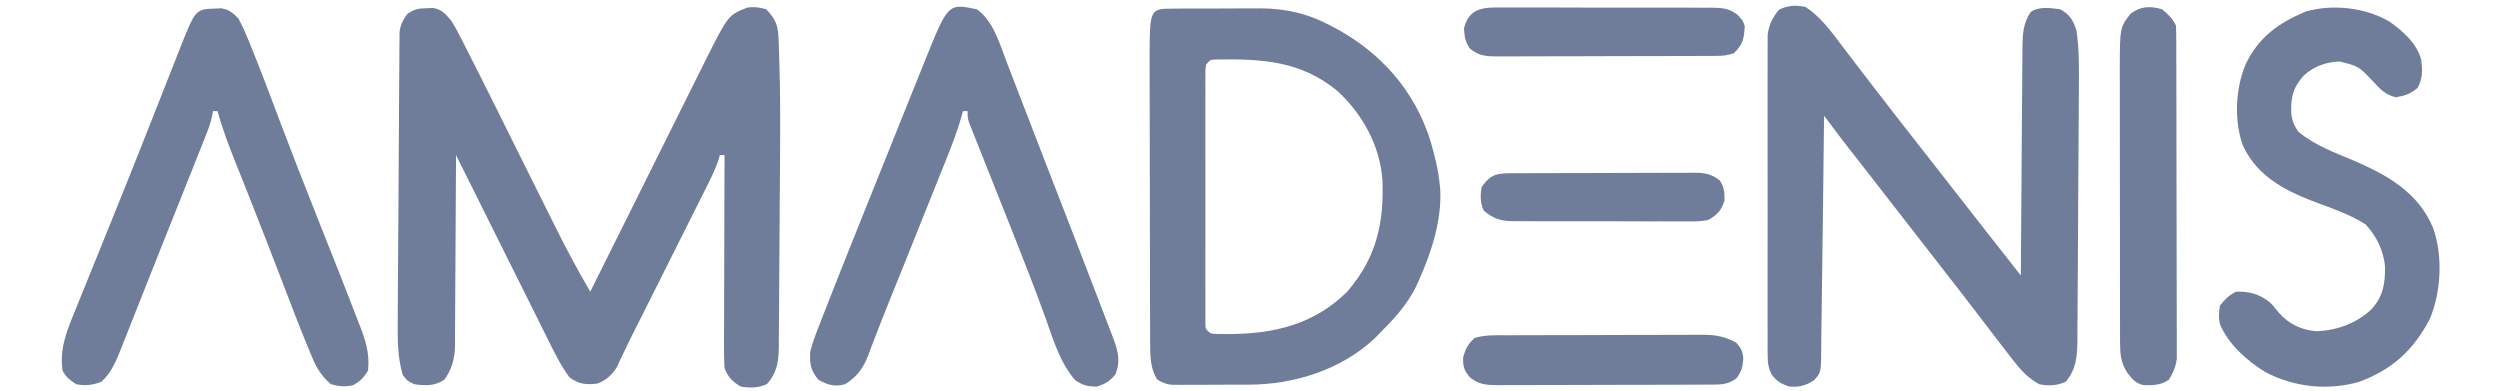 <?xml version="1.0" encoding="UTF-8"?>
<svg version="1.1" xmlns="http://www.w3.org/2000/svg" width="1080" height="169">
<path d="M0 0 C3.888 4.099 5.109 6.773 5.317 12.316 C5.359 13.426 5.401 14.535 5.444 15.678 C5.503 17.491 5.503 17.491 5.563 19.34 C5.606 20.596 5.648 21.852 5.692 23.146 C6.107 36.617 6.085 50.079 5.984 63.555 C5.968 66.168 5.951 68.782 5.934 71.396 C5.899 76.805 5.857 82.215 5.813 87.625 C5.762 93.86 5.727 100.095 5.699 106.331 C5.671 112.391 5.626 118.451 5.576 124.511 C5.557 127.069 5.542 129.626 5.533 132.183 C5.519 135.735 5.486 139.287 5.448 142.839 C5.448 144.41 5.448 144.41 5.448 146.013 C5.356 152.358 4.679 156.909 0.375 161.875 C-3.37 163.649 -6.939 163.66 -11 163 C-14.584 160.865 -16.574 158.891 -18 155 C-18.181 152.001 -18.253 149.098 -18.227 146.101 C-18.227 145.203 -18.228 144.305 -18.228 143.38 C-18.227 140.414 -18.211 137.45 -18.195 134.484 C-18.192 132.427 -18.189 130.37 -18.187 128.314 C-18.179 122.902 -18.159 117.49 -18.137 112.078 C-18.117 106.554 -18.108 101.031 -18.098 95.508 C-18.076 84.672 -18.042 73.836 -18 63 C-18.66 63 -19.32 63 -20 63 C-20.255 63.836 -20.511 64.672 -20.774 65.533 C-22.118 69.334 -23.806 72.877 -25.62 76.467 C-25.981 77.19 -26.343 77.913 -26.715 78.658 C-27.905 81.037 -29.101 83.413 -30.297 85.789 C-31.132 87.456 -31.967 89.122 -32.801 90.789 C-34.998 95.175 -37.2 99.56 -39.403 103.943 C-41.626 108.368 -43.844 112.796 -46.062 117.223 C-48.566 122.218 -51.071 127.213 -53.578 132.207 C-53.96 132.968 -54.342 133.729 -54.735 134.514 C-55.476 135.987 -56.218 137.46 -56.961 138.932 C-58.582 142.145 -60.171 145.362 -61.706 148.618 C-62.212 149.684 -62.718 150.75 -63.239 151.849 C-63.658 152.758 -64.078 153.666 -64.51 154.603 C-66.61 157.981 -69.246 160.382 -73.027 161.715 C-77.876 162.28 -80.91 161.999 -85 159 C-88.864 153.762 -91.726 147.827 -94.607 142.014 C-95.037 141.154 -95.466 140.295 -95.909 139.409 C-97.314 136.598 -98.714 133.783 -100.113 130.969 C-101.092 129.007 -102.072 127.045 -103.051 125.084 C-105.618 119.944 -108.179 114.801 -110.74 109.657 C-113.358 104.4 -115.981 99.146 -118.604 93.891 C-123.74 83.596 -128.872 73.299 -134 63 C-134.004 64.097 -134.007 65.194 -134.011 66.325 C-134.048 76.683 -134.106 87.04 -134.184 97.398 C-134.223 102.723 -134.256 108.047 -134.271 113.372 C-134.286 118.514 -134.321 123.655 -134.368 128.797 C-134.383 130.755 -134.391 132.713 -134.392 134.672 C-134.394 137.422 -134.421 140.172 -134.454 142.922 C-134.449 143.725 -134.444 144.529 -134.439 145.357 C-134.541 150.911 -135.759 155.412 -139 160 C-143.264 162.843 -146.998 162.615 -152 162 C-155 160.562 -155 160.562 -157 158 C-159.258 150.321 -159.256 142.984 -159.183 135.022 C-159.177 133.63 -159.173 132.238 -159.169 130.846 C-159.156 127.09 -159.129 123.334 -159.1 119.578 C-159.076 116.437 -159.059 113.295 -159.041 110.154 C-159 102.745 -158.947 95.336 -158.888 87.927 C-158.828 80.289 -158.786 72.652 -158.752 65.015 C-158.723 58.445 -158.683 51.876 -158.633 45.307 C-158.603 41.389 -158.578 37.47 -158.564 33.551 C-158.55 29.871 -158.522 26.19 -158.482 22.51 C-158.465 20.518 -158.462 18.526 -158.459 16.534 C-158.436 14.751 -158.436 14.751 -158.412 12.932 C-158.405 11.901 -158.398 10.87 -158.39 9.808 C-157.933 6.521 -156.961 4.66 -155 2 C-151.727 -0.182 -150.458 -0.348 -146.625 -0.438 C-145.221 -0.497 -145.221 -0.497 -143.789 -0.559 C-139.852 0.23 -138.635 1.98 -136 5 C-134.255 7.771 -132.777 10.655 -131.305 13.579 C-130.66 14.832 -130.66 14.832 -130.003 16.11 C-128.657 18.735 -127.327 21.366 -126 24 C-125.386 25.213 -125.386 25.213 -124.76 26.451 C-122.29 31.337 -119.844 36.234 -117.409 41.137 C-116.073 43.828 -114.733 46.517 -113.393 49.206 C-109.59 56.835 -105.793 64.466 -101.999 72.099 C-99.656 76.81 -97.31 81.52 -94.961 86.228 C-94.079 87.999 -93.198 89.771 -92.318 91.544 C-87.185 101.892 -81.873 112.05 -76 122 C-75.728 121.454 -75.456 120.907 -75.176 120.344 C-68.538 107.001 -61.893 93.661 -55.241 80.326 C-52.024 73.876 -48.809 67.426 -45.599 60.972 C-42.8 55.343 -39.996 49.715 -37.186 44.091 C-35.701 41.117 -34.219 38.141 -32.741 35.164 C-31.083 31.828 -29.418 28.495 -27.752 25.163 C-27.272 24.193 -26.792 23.222 -26.298 22.222 C-16.377 2.468 -16.377 2.468 -8.062 -0.75 C-5.074 -1.112 -2.898 -0.845 0 0 Z " fill="#6F7D9B" transform="translate(331,4)"/>
<path d="M0 0 C6.092 3.982 10.56 9.87 14.875 15.625 C15.481 16.418 16.087 17.212 16.711 18.029 C17.925 19.62 19.136 21.213 20.343 22.81 C22.545 25.72 24.772 28.61 27 31.5 C27.785 32.522 28.57 33.544 29.379 34.598 C37.128 44.671 44.954 54.686 52.816 64.672 C56.562 69.434 60.283 74.215 64 79 C69.005 85.442 74.028 91.871 79.074 98.282 C81.995 101.993 84.914 105.707 87.832 109.422 C88.333 110.059 88.833 110.696 89.349 111.353 C90.566 112.902 91.783 114.451 93 116 C93.008 114.685 93.016 113.371 93.025 112.016 C93.102 99.627 93.19 87.238 93.288 74.849 C93.337 68.479 93.384 62.11 93.422 55.741 C93.459 49.594 93.505 43.447 93.558 37.301 C93.577 34.955 93.592 32.61 93.603 30.265 C93.62 26.98 93.649 23.696 93.681 20.412 C93.683 19.442 93.685 18.472 93.688 17.473 C93.757 11.892 93.983 6.891 97.289 2.152 C100.968 -0.326 105.778 0.444 110 1 C114.214 3.322 115.487 5.552 117 10 C118.297 18.336 118.128 26.863 118.069 35.277 C118.062 37.179 118.062 37.179 118.055 39.12 C118.041 42.559 118.021 45.999 117.998 49.439 C117.984 51.593 117.972 53.748 117.96 55.902 C117.917 63.431 117.867 70.961 117.813 78.49 C117.763 85.489 117.727 92.489 117.699 99.488 C117.674 105.521 117.637 111.554 117.592 117.586 C117.565 121.179 117.543 124.773 117.533 128.366 C117.521 132.368 117.486 136.369 117.448 140.37 C117.448 142.142 117.448 142.142 117.448 143.949 C117.359 150.907 117.007 156.415 112.375 161.938 C108.672 163.594 104.967 163.815 101 163 C95.959 160.242 92.861 156.784 89.438 152.312 C88.924 151.657 88.411 151.001 87.882 150.325 C86.244 148.225 84.62 146.114 83 144 C82.475 143.316 81.949 142.633 81.408 141.929 C78.713 138.42 76.027 134.903 73.348 131.383 C68.206 124.637 62.981 117.955 57.766 111.266 C54.841 107.513 51.921 103.756 49 100 C47.833 98.5 46.667 97 45.5 95.5 C43.167 92.5 40.833 89.5 38.5 86.5 C37.922 85.757 37.344 85.013 36.748 84.248 C35.588 82.756 34.428 81.264 33.268 79.772 C30.253 75.896 27.237 72.021 24.219 68.148 C23.596 67.349 22.974 66.55 22.332 65.727 C21.153 64.213 19.973 62.7 18.793 61.188 C18.253 60.494 17.713 59.8 17.156 59.086 C16.69 58.488 16.224 57.891 15.744 57.275 C13.135 53.871 10.569 50.434 8 47 C7.99 47.919 7.979 48.837 7.969 49.784 C7.869 58.604 7.767 67.423 7.661 76.243 C7.606 80.773 7.553 85.303 7.503 89.833 C7.396 99.395 7.273 108.956 7.115 118.518 C7.035 123.423 6.977 128.328 6.939 133.234 C6.911 136.219 6.863 139.203 6.809 142.188 C6.788 143.566 6.776 144.945 6.772 146.323 C6.737 158.021 6.737 158.021 3.578 161.307 C-0.038 163.682 -2.71 164.286 -7 164 C-10.578 162.785 -12.403 161.811 -14.644 158.767 C-16.222 155.547 -16.377 153.432 -16.381 149.858 C-16.389 148.623 -16.398 147.388 -16.407 146.116 C-16.401 144.755 -16.395 143.394 -16.388 142.033 C-16.392 140.594 -16.398 139.155 -16.404 137.716 C-16.418 133.813 -16.412 129.91 -16.403 126.007 C-16.395 121.919 -16.402 117.831 -16.407 113.744 C-16.413 106.878 -16.405 100.013 -16.391 93.147 C-16.375 85.216 -16.38 77.284 -16.397 69.353 C-16.41 62.538 -16.412 55.724 -16.404 48.909 C-16.4 44.841 -16.399 40.773 -16.409 36.705 C-16.418 32.88 -16.412 29.054 -16.394 25.228 C-16.39 23.826 -16.391 22.424 -16.398 21.022 C-16.406 19.104 -16.394 17.186 -16.381 15.269 C-16.38 14.197 -16.379 13.125 -16.378 12.02 C-15.839 7.713 -14.211 4.397 -11.375 1.125 C-7.495 -0.713 -4.188 -0.868 0 0 Z " fill="#6F7D9B" transform="translate(780,3)"/>
<path d="M0 0 C1.002 -0.01 2.004 -0.019 3.037 -0.029 C4.126 -0.028 5.216 -0.027 6.338 -0.026 C7.461 -0.03 8.584 -0.035 9.741 -0.039 C12.127 -0.045 14.513 -0.045 16.898 -0.041 C20.515 -0.038 24.132 -0.061 27.749 -0.087 C30.07 -0.089 32.392 -0.09 34.713 -0.089 C35.783 -0.098 36.852 -0.107 37.953 -0.117 C48.384 -0.054 58.004 2.1 67.252 6.962 C68.268 7.487 68.268 7.487 69.304 8.021 C89.607 18.767 104.329 35.34 111.19 57.275 C112.985 63.518 114.59 69.794 115.19 76.275 C115.287 77.27 115.287 77.27 115.385 78.286 C116.054 91.411 111.513 105.471 106.19 117.275 C105.772 118.205 105.355 119.136 104.924 120.095 C100.98 128.052 95.404 134.051 89.19 140.275 C88.531 140.945 87.873 141.615 87.194 142.306 C72.714 156.008 52.228 162.42 32.682 162.443 C31.679 162.446 30.676 162.449 29.643 162.453 C27.53 162.458 25.417 162.46 23.304 162.46 C20.069 162.462 16.835 162.48 13.6 162.499 C11.544 162.502 9.488 162.504 7.432 162.505 C5.982 162.516 5.982 162.516 4.503 162.527 C3.601 162.524 2.7 162.521 1.771 162.518 C0.981 162.519 0.191 162.52 -0.623 162.522 C-3.097 162.242 -4.694 161.57 -6.81 160.275 C-9.964 155.627 -9.934 149.779 -9.951 144.337 C-9.956 143.172 -9.962 142.007 -9.968 140.807 C-9.969 139.543 -9.97 138.279 -9.971 136.977 C-9.976 135.621 -9.981 134.265 -9.986 132.909 C-9.999 129.238 -10.006 125.566 -10.01 121.895 C-10.013 119.597 -10.017 117.3 -10.022 115.003 C-10.035 107.805 -10.045 100.607 -10.049 93.409 C-10.053 85.118 -10.071 76.828 -10.1 68.537 C-10.122 62.116 -10.132 55.694 -10.133 49.273 C-10.134 45.444 -10.14 41.614 -10.158 37.785 C-10.174 34.181 -10.176 30.577 -10.168 26.973 C-10.167 25.031 -10.18 23.09 -10.194 21.149 C-10.094 0.053 -10.094 0.053 0 0 Z M14.19 24.275 C13.886 26.375 13.886 26.375 13.936 28.83 C13.93 29.789 13.925 30.748 13.919 31.736 C13.923 32.792 13.927 33.847 13.931 34.935 C13.928 36.044 13.924 37.153 13.921 38.295 C13.912 41.976 13.918 45.657 13.924 49.337 C13.923 51.885 13.921 54.434 13.919 56.982 C13.916 62.329 13.92 67.675 13.929 73.022 C13.94 79.208 13.937 85.394 13.926 91.58 C13.915 97.524 13.916 103.469 13.922 109.414 C13.924 111.947 13.922 114.479 13.917 117.012 C13.912 120.546 13.92 124.08 13.931 127.615 C13.927 128.67 13.923 129.726 13.919 130.813 C13.925 131.773 13.93 132.732 13.936 133.72 C13.937 134.556 13.937 135.392 13.938 136.254 C14.008 138.502 14.008 138.502 16.19 140.275 C18.416 140.602 18.416 140.602 20.995 140.575 C21.965 140.585 22.935 140.595 23.934 140.604 C43.493 140.496 60.799 136.515 75.19 122.275 C87.777 107.69 91.187 92.552 90.381 73.813 C89.272 59.075 81.791 45.67 71.127 35.716 C55.198 22.477 38.188 21.652 18.366 21.984 C15.981 22.078 15.981 22.078 14.19 24.275 Z " fill="#6F7D9B" transform="translate(506.81,3.725)"/>
<path d="M0 0 C7.134 5.073 9.86 14.884 12.879 22.777 C13.243 23.72 13.608 24.663 13.983 25.635 C15.18 28.734 16.371 31.836 17.562 34.938 C18.405 37.123 19.249 39.309 20.092 41.494 C21.849 46.045 23.603 50.597 25.357 55.148 C27.901 61.749 30.458 68.344 33.02 74.938 C33.425 75.981 33.83 77.025 34.248 78.1 C35.057 80.183 35.866 82.265 36.675 84.348 C42.693 99.844 48.688 115.348 54.625 130.875 C54.9 131.593 55.174 132.311 55.457 133.051 C56.215 135.031 56.971 137.011 57.727 138.992 C58.145 140.089 58.563 141.186 58.995 142.316 C61.016 147.713 62.142 152.208 59.875 157.75 C57.463 160.644 55.563 161.766 52 163 C47.937 163 45.761 162.538 42.438 160.188 C36.041 152.906 32.867 142.431 29.688 133.438 C25.204 121.054 20.422 108.802 15.562 96.562 C14.825 94.701 14.087 92.84 13.349 90.978 C10.337 83.386 7.318 75.797 4.293 68.21 C3.491 66.197 2.691 64.182 1.892 62.168 C0.948 59.788 0 57.41 -0.953 55.033 C-1.362 54.001 -1.77 52.969 -2.191 51.906 C-2.544 51.023 -2.897 50.139 -3.26 49.229 C-4 47 -4 47 -4 44 C-4.66 44 -5.32 44 -6 44 C-6.136 44.516 -6.271 45.033 -6.411 45.565 C-8.926 54.533 -12.501 63.076 -15.977 71.703 C-16.669 73.43 -17.36 75.156 -18.051 76.883 C-19.869 81.42 -21.692 85.955 -23.515 90.489 C-25.699 95.923 -27.876 101.359 -30.053 106.795 C-31.802 111.158 -33.555 115.519 -35.316 119.877 C-35.988 121.541 -36.661 123.205 -37.333 124.869 C-37.655 125.665 -37.976 126.461 -38.308 127.281 C-40.177 131.919 -42 136.57 -43.784 141.24 C-44.183 142.268 -44.583 143.296 -44.994 144.355 C-45.686 146.139 -46.362 147.929 -47.019 149.726 C-49.137 155.132 -51.939 158.978 -57 162 C-61.41 163.193 -64.462 162.303 -68.438 160.062 C-71.804 156.039 -72.254 153.185 -72 148 C-70.941 143.695 -69.348 139.654 -67.7 135.543 C-67.016 133.77 -67.016 133.77 -66.318 131.961 C-64.898 128.299 -63.452 124.649 -62 121 C-61.155 118.846 -60.311 116.692 -59.467 114.537 C-56.942 108.114 -54.37 101.711 -51.793 95.309 C-50.855 92.972 -49.917 90.636 -48.98 88.299 C-47.038 83.464 -45.094 78.63 -43.149 73.797 C-41.162 68.862 -39.179 63.925 -37.199 58.987 C-34.78 52.95 -32.356 46.915 -29.929 40.881 C-29.013 38.604 -28.099 36.326 -27.186 34.048 C-25.914 30.873 -24.636 27.701 -23.356 24.529 C-22.988 23.607 -22.619 22.685 -22.24 21.735 C-12.408 -2.554 -12.408 -2.554 0 0 Z " fill="#6F7D9B" transform="translate(422,4)"/>
<path d="M0 0 C0.759 -0.037 1.519 -0.075 2.301 -0.113 C5.77 0.506 7.219 1.8 9.688 4.312 C11.154 7.028 12.35 9.591 13.5 12.438 C13.873 13.332 14.245 14.227 14.629 15.149 C19.362 26.684 23.704 38.38 28.11 50.043 C33.022 63.032 38.077 75.958 43.213 88.86 C46.719 97.672 50.206 106.491 53.688 115.312 C54.025 116.167 54.363 117.022 54.711 117.902 C56.524 122.499 58.321 127.101 60.091 131.714 C60.604 133.047 61.123 134.378 61.647 135.707 C64.442 142.801 66.499 148.65 65.688 156.312 C63.895 159.433 62.445 160.862 59.375 162.688 C55.737 163.533 53.297 163.279 49.688 162.312 C45.623 158.872 43.415 155.304 41.438 150.445 C41.002 149.413 41.002 149.413 40.558 148.36 C36.396 138.386 32.561 128.276 28.688 118.188 C27.012 113.839 25.335 109.492 23.656 105.145 C23.239 104.063 22.821 102.981 22.391 101.866 C19.7 94.901 16.976 87.951 14.219 81.012 C13.873 80.14 13.527 79.269 13.17 78.371 C11.559 74.317 9.943 70.265 8.32 66.216 C5.443 59.006 2.69 51.826 0.688 44.312 C0.028 44.312 -0.632 44.312 -1.312 44.312 C-1.433 45.02 -1.554 45.727 -1.678 46.455 C-2.349 49.475 -3.322 52.156 -4.467 55.029 C-4.916 56.162 -5.366 57.295 -5.829 58.462 C-6.325 59.7 -6.82 60.938 -7.316 62.176 C-7.833 63.473 -8.348 64.77 -8.864 66.068 C-10.244 69.539 -11.629 73.007 -13.016 76.475 C-14.448 80.058 -15.875 83.642 -17.303 87.227 C-19.018 91.528 -20.733 95.829 -22.45 100.129 C-25.386 107.478 -28.314 114.829 -31.224 122.188 C-32.69 125.893 -34.159 129.596 -35.628 133.298 C-36.287 134.959 -36.944 136.621 -37.599 138.284 C-38.495 140.556 -39.397 142.825 -40.301 145.094 C-40.551 145.733 -40.801 146.371 -41.058 147.03 C-43.119 152.17 -45.306 157.585 -49.562 161.25 C-53.247 162.674 -56.415 163.045 -60.312 162.312 C-63.123 160.519 -64.822 159.294 -66.312 156.312 C-67.619 146.879 -64.413 139.082 -60.883 130.555 C-60.302 129.111 -59.722 127.666 -59.144 126.221 C-57.587 122.34 -56.007 118.468 -54.422 114.598 C-52.769 110.551 -51.136 106.496 -49.502 102.442 C-47.481 97.432 -45.457 92.422 -43.424 87.417 C-39.121 76.819 -34.875 66.2 -30.684 55.556 C-28.911 51.057 -27.132 46.56 -25.354 42.062 C-23.947 38.503 -22.544 34.943 -21.148 31.381 C-19.843 28.049 -18.526 24.722 -17.201 21.398 C-16.494 19.614 -15.798 17.826 -15.102 16.038 C-8.793 0.281 -8.793 0.281 0 0 Z " fill="#6F7D9B" transform="translate(93.312,3.688)"/>
<path d="M0 0 C5.726 4.015 12.032 9.625 13.703 16.645 C14.233 21.167 14.309 24.506 12.141 28.582 C9.046 31.201 6.699 32.014 2.703 32.645 C-1.847 31.67 -4.191 28.983 -7.297 25.645 C-13.335 19.296 -13.335 19.296 -21.547 17.207 C-27.528 17.446 -32.726 19.274 -37.16 23.363 C-41.673 28.447 -42.612 32.4 -42.504 39.145 C-42.212 42.673 -41.37 44.769 -39.297 47.645 C-32.237 53.46 -23.878 56.481 -15.52 60.008 C-0.804 66.352 12.446 73.806 18.828 89.164 C23.093 101.253 22.291 116.884 17.316 128.598 C10.19 142.057 1.01 150.415 -13.297 155.645 C-26.8 159.463 -41.325 157.903 -53.727 151.363 C-61.707 146.393 -69.621 139.435 -73.297 130.645 C-73.904 127.603 -73.76 125.838 -73.297 122.645 C-71.121 119.953 -69.386 118.189 -66.297 116.645 C-60.573 116.481 -56.324 117.633 -51.84 121.184 C-50.297 122.645 -50.297 122.645 -47.859 125.707 C-43.586 130.605 -38.116 133.213 -31.562 133.742 C-22.651 133.358 -14.266 130.347 -7.77 124.199 C-2.682 118.566 -1.837 112.86 -1.977 105.527 C-2.747 98.597 -5.617 92.768 -10.297 87.645 C-16.487 83.633 -23.525 81.111 -30.422 78.582 C-43.905 73.623 -56.913 67.444 -63.297 53.645 C-67.283 43.014 -66.569 29.059 -62.297 18.645 C-56.675 6.769 -48.214 0.718 -36.297 -4.355 C-24.652 -7.727 -10.361 -6.114 0 0 Z " fill="#6F7D9B" transform="translate(1032.297,9.355)"/>
<path d="M0 0 C2.642 2.193 4.467 3.933 6 7 C6.1 8.925 6.135 10.853 6.14 12.781 C6.149 14.627 6.149 14.627 6.158 16.511 C6.159 17.883 6.16 19.254 6.161 20.626 C6.166 22.065 6.171 23.504 6.176 24.942 C6.189 28.858 6.196 32.773 6.2 36.689 C6.203 39.135 6.207 41.581 6.212 44.027 C6.225 51.679 6.235 59.332 6.239 66.984 C6.243 75.818 6.261 84.653 6.29 93.487 C6.312 100.314 6.322 107.142 6.323 113.969 C6.324 118.047 6.33 122.125 6.348 126.203 C6.364 130.041 6.366 133.879 6.358 137.717 C6.357 139.124 6.361 140.531 6.371 141.937 C6.384 143.862 6.376 145.787 6.367 147.711 C6.369 148.787 6.37 149.863 6.372 150.972 C5.936 154.525 4.819 156.933 3 160 C-0.409 162.405 -3.746 162.471 -7.812 162.391 C-11.35 161.759 -12.879 159.764 -15 157 C-17.952 152.573 -18.125 148.655 -18.134 143.424 C-18.138 142.313 -18.142 141.203 -18.147 140.06 C-18.146 138.851 -18.146 137.643 -18.145 136.398 C-18.149 135.118 -18.152 133.837 -18.155 132.518 C-18.164 129.012 -18.167 125.505 -18.167 121.999 C-18.168 119.804 -18.17 117.609 -18.173 115.414 C-18.182 107.744 -18.186 100.073 -18.185 92.403 C-18.185 85.275 -18.195 78.147 -18.211 71.019 C-18.224 64.884 -18.229 58.748 -18.229 52.613 C-18.229 48.956 -18.231 45.299 -18.242 41.641 C-18.254 37.554 -18.249 33.466 -18.243 29.378 C-18.249 28.182 -18.254 26.986 -18.26 25.753 C-18.193 7.812 -18.193 7.812 -13.562 1.875 C-9.151 -1.353 -5.162 -1.499 0 0 Z " fill="#6F7D9B" transform="translate(934,4)"/>
<path d="M0 0 C0.975 -0.005 1.949 -0.01 2.953 -0.015 C6.172 -0.03 9.39 -0.036 12.608 -0.042 C14.848 -0.048 17.089 -0.054 19.329 -0.059 C24.025 -0.07 28.721 -0.076 33.417 -0.079 C39.428 -0.085 45.439 -0.109 51.45 -0.137 C56.077 -0.156 60.705 -0.161 65.332 -0.162 C67.548 -0.165 69.764 -0.173 71.98 -0.187 C75.082 -0.204 78.183 -0.202 81.285 -0.195 C82.197 -0.205 83.108 -0.214 84.047 -0.223 C89.551 -0.187 93.401 0.54 98.272 3.161 C100.389 5.477 101.218 6.975 101.362 10.122 C101.101 13.714 100.624 15.704 98.397 18.599 C95.267 20.9 92.731 21.287 88.959 21.302 C87.638 21.31 87.638 21.31 86.291 21.319 C85.328 21.32 84.364 21.321 83.372 21.322 C82.356 21.327 81.339 21.332 80.292 21.337 C76.923 21.352 73.555 21.359 70.186 21.364 C67.848 21.37 65.51 21.376 63.172 21.382 C58.268 21.392 53.364 21.398 48.459 21.401 C42.172 21.407 35.885 21.431 29.598 21.459 C24.768 21.478 19.939 21.483 15.109 21.485 C12.791 21.488 10.473 21.496 8.154 21.509 C4.913 21.526 1.672 21.524 -1.569 21.518 C-3.008 21.531 -3.008 21.531 -4.476 21.546 C-9.378 21.515 -12.77 21.393 -16.728 18.161 C-19.272 15.109 -19.737 13.667 -19.666 9.661 C-18.635 5.816 -17.614 3.887 -14.728 1.161 C-9.968 -0.297 -4.931 0.006 0 0 Z " fill="#6F7D9B" transform="translate(651.728,144.839)"/>
<path d="M0 0 C1.581 -0.013 1.581 -0.013 3.195 -0.027 C6.678 -0.048 10.16 -0.026 13.643 -0.001 C16.065 -0.003 18.487 -0.006 20.91 -0.011 C25.986 -0.016 31.063 0.001 36.139 0.033 C42.644 0.073 49.148 0.064 55.652 0.039 C60.655 0.025 65.657 0.035 70.659 0.052 C73.057 0.058 75.456 0.057 77.854 0.048 C81.208 0.04 84.56 0.065 87.914 0.098 C88.904 0.089 89.894 0.081 90.913 0.072 C95.4 0.148 98.553 0.297 102.139 3.159 C104.522 5.76 104.522 5.76 105.248 8.042 C105.015 13.137 104.476 16.145 100.522 19.76 C97.734 20.69 96.05 20.89 93.17 20.901 C91.837 20.91 91.837 20.91 90.477 20.918 C89.505 20.919 88.532 20.92 87.53 20.922 C85.991 20.929 85.991 20.929 84.42 20.937 C81.019 20.951 77.618 20.958 74.217 20.964 C71.857 20.969 69.496 20.975 67.136 20.981 C62.185 20.991 57.233 20.997 52.282 21.001 C45.934 21.006 39.587 21.03 33.239 21.059 C28.363 21.077 23.487 21.083 18.611 21.084 C16.27 21.087 13.93 21.095 11.589 21.108 C8.317 21.125 5.045 21.123 1.772 21.117 C0.804 21.126 -0.165 21.135 -1.163 21.145 C-6.06 21.114 -9.56 21.049 -13.478 17.76 C-15.575 14.615 -15.808 12.698 -16.037 8.991 C-13.831 0.183 -7.81 -0.108 0 0 Z " fill="#6F7D9B" transform="translate(648.478,3.24)"/>
<path d="M0 0 C1.334 -0.007 1.334 -0.007 2.696 -0.015 C5.648 -0.03 8.6 -0.036 11.552 -0.042 C13.599 -0.048 15.647 -0.054 17.695 -0.059 C21.993 -0.07 26.292 -0.076 30.59 -0.079 C36.098 -0.085 41.606 -0.109 47.114 -0.137 C51.346 -0.156 55.578 -0.161 59.81 -0.162 C61.84 -0.165 63.871 -0.173 65.901 -0.187 C68.743 -0.204 71.584 -0.202 74.426 -0.195 C75.685 -0.209 75.685 -0.209 76.969 -0.223 C81.604 -0.19 84.642 0.152 88.407 3.161 C90.259 6.191 90.407 8.093 90.407 11.661 C89.184 15.941 87.218 18.035 83.407 20.161 C80.415 20.852 77.528 20.836 74.468 20.792 C73.149 20.803 73.149 20.803 71.804 20.814 C68.911 20.831 66.019 20.811 63.126 20.79 C61.108 20.791 59.091 20.793 57.074 20.797 C52.851 20.8 48.628 20.786 44.405 20.758 C38.997 20.724 33.591 20.73 28.184 20.749 C24.019 20.759 19.855 20.75 15.691 20.735 C13.698 20.73 11.704 20.731 9.711 20.737 C6.922 20.742 4.135 20.722 1.346 20.695 C0.527 20.701 -0.293 20.708 -1.138 20.714 C-6.395 20.627 -9.421 19.646 -13.593 16.161 C-15.194 12.959 -15.092 9.635 -14.593 6.161 C-10.542 -0.186 -7.06 0.009 0 0 Z " fill="#6F7D9B" transform="translate(654.593,74.839)"/>
</svg>
